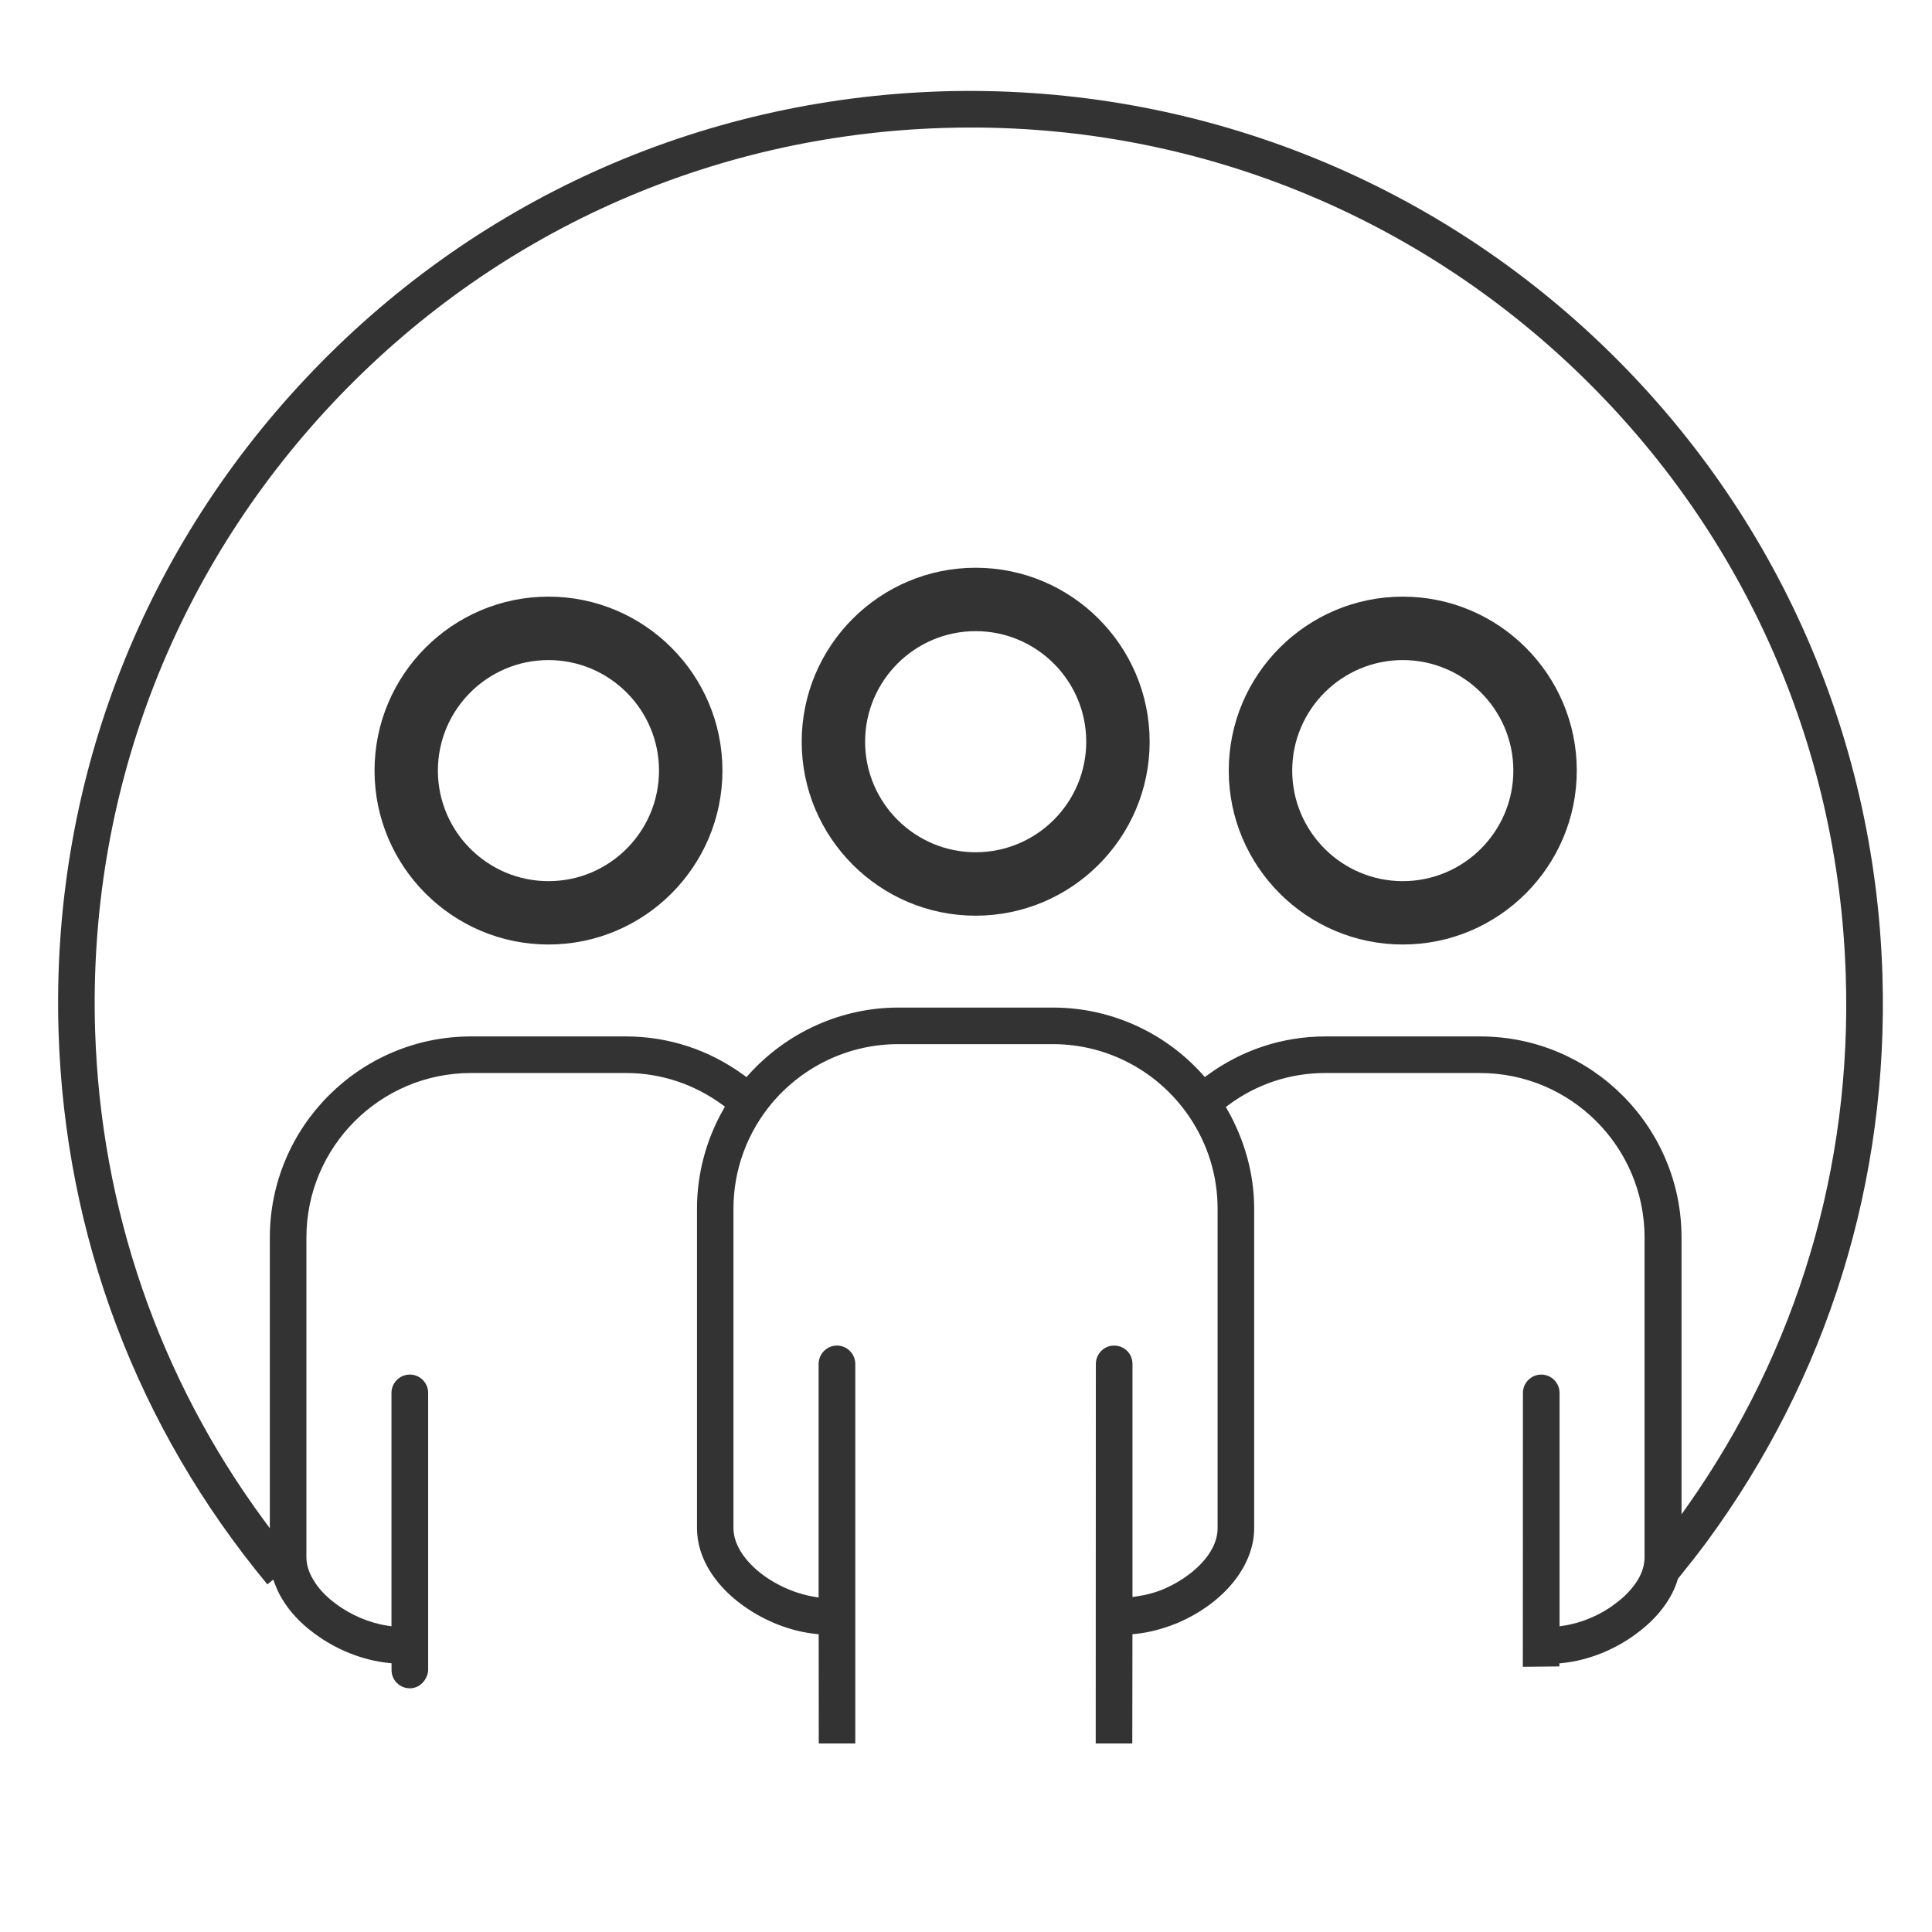 <?xml version="1.0" encoding="utf-8"?>
<!-- Generator: Adobe Illustrator 16.0.0, SVG Export Plug-In . SVG Version: 6.00 Build 0)  -->
<!DOCTYPE svg PUBLIC "-//W3C//DTD SVG 1.1//EN" "http://www.w3.org/Graphics/SVG/1.1/DTD/svg11.dtd">
<svg version="1.1" id="Layer_1" xmlns:x="http://ns.adobe.com/Extensibility/1.0/" xmlns:i="http://ns.adobe.com/AdobeIllustrator/10.0/" xmlns:graph="http://ns.adobe.com/Graphs/1.0/"
	 xmlns="http://www.w3.org/2000/svg" xmlns:xlink="http://www.w3.org/1999/xlink" x="0px" y="0px" width="72px" height="72px"
	 viewBox="72 72 72 72" enable-background="new 72 72 72 72" xml:space="preserve">
<g>
	<path fill="none" d="M92.44,96.6c-2.272,0-4.121,1.847-4.121,4.118c0,2.272,1.849,4.121,4.121,4.121
		c2.271,0,4.119-1.849,4.119-4.121C96.56,98.447,94.712,96.6,92.44,96.6z"/>
	<path fill="none" d="M124.278,96.6c-2.272,0-4.121,1.847-4.121,4.118c0,2.272,1.849,4.121,4.121,4.121
		c2.271,0,4.12-1.849,4.12-4.121C128.398,98.447,126.55,96.6,124.278,96.6z"/>
	<path fill="none" d="M108.359,95.522c-2.271,0-4.119,1.849-4.119,4.121c0,2.271,1.848,4.119,4.119,4.119
		c2.273,0,4.122-1.848,4.122-4.119C112.48,97.371,110.632,95.522,108.359,95.522z"/>
	<path fill="none" d="M130.516,85.602c-6.076-5.706-14-8.848-22.314-8.848c-0.348,0-0.698,0.005-1.047,0.016
		c-8.716,0.271-16.803,3.918-22.771,10.271c-5.969,6.354-9.108,14.653-8.837,23.369c0.208,6.63,2.382,12.937,6.284,18.237
		l0.227,0.308v-10.833c0-4.133,3.363-7.496,7.497-7.496h5.773c1.589,0,3.111,0.5,4.401,1.448l0.092,0.067l0.076-0.084
		c1.432-1.593,3.465-2.507,5.58-2.507h5.77c2.126,0,4.159,0.913,5.58,2.504l0.075,0.085l0.093-0.067
		c1.29-0.946,2.812-1.446,4.4-1.446h5.774c4.135,0,7.499,3.363,7.499,7.496v10.313l0.229-0.323
		c4.083-5.805,6.121-12.63,5.895-19.737C140.522,99.664,136.873,91.576,130.516,85.602z M92.44,107.199
		c-3.574,0-6.482-2.908-6.482-6.482s2.908-6.482,6.482-6.482c3.575,0,6.483,2.908,6.483,6.482S96.015,107.199,92.44,107.199z
		 M108.359,106.125c-3.574,0-6.482-2.908-6.482-6.482c0-3.576,2.908-6.485,6.482-6.485c3.576,0,6.485,2.909,6.485,6.485
		C114.844,103.217,111.935,106.125,108.359,106.125z M124.278,107.199c-3.576,0-6.486-2.908-6.486-6.482s2.91-6.482,6.486-6.482
		c3.575,0,6.484,2.908,6.484,6.482S127.854,107.199,124.278,107.199z"/>
	<path fill="#333333" d="M124.278,94.235c-3.576,0-6.486,2.908-6.486,6.482s2.91,6.482,6.486,6.482c3.575,0,6.484-2.908,6.484-6.482
		S127.854,94.235,124.278,94.235z M124.278,104.838c-2.272,0-4.121-1.849-4.121-4.121c0-2.271,1.849-4.118,4.121-4.118
		c2.271,0,4.12,1.847,4.12,4.118C128.398,102.99,126.55,104.838,124.278,104.838z"/>
	<path fill="#333333" d="M92.44,94.235c-3.574,0-6.482,2.908-6.482,6.482s2.908,6.482,6.482,6.482c3.575,0,6.483-2.908,6.483-6.482
		S96.015,94.235,92.44,94.235z M92.44,104.838c-2.272,0-4.121-1.849-4.121-4.121c0-2.271,1.849-4.118,4.121-4.118
		c2.271,0,4.119,1.847,4.119,4.118C96.56,102.99,94.712,104.838,92.44,104.838z"/>
	<path fill="#333333" d="M142.153,108.334c-0.281-9.079-4.081-17.504-10.7-23.724c-6.585-6.185-15.282-9.474-24.343-9.206
		c-9.079,0.285-17.503,4.085-23.72,10.702c-6.221,6.618-9.491,15.263-9.208,24.344c0.239,7.623,2.929,14.741,7.783,20.596
		l0.218-0.18l0.062,0.163c0.082,0.216,0.165,0.389,0.26,0.544c0.279,0.474,0.69,0.918,1.191,1.286
		c0.805,0.61,1.819,1.017,2.783,1.114l0.113,0.011v0.258c0,0.373,0.306,0.676,0.682,0.676c0.229,0,0.435-0.117,0.565-0.322
		c0.077-0.124,0.117-0.244,0.117-0.354V123.91c0-0.377-0.306-0.684-0.682-0.684c-0.378,0-0.685,0.307-0.685,0.684v8.696
		l-0.144-0.021c-0.669-0.098-1.375-0.397-1.935-0.821c-0.366-0.268-0.648-0.57-0.837-0.896c-0.166-0.271-0.254-0.561-0.254-0.833
		v-11.914c0-3.382,2.751-6.133,6.133-6.133h5.773c1.297,0,2.542,0.41,3.601,1.188l0.091,0.065l-0.056,0.098
		c-0.645,1.129-0.986,2.408-0.986,3.699v11.914c0,1.126,0.707,2.232,1.941,3.037c0.762,0.497,1.644,0.817,2.481,0.902l0.113,0.011
		l0.003,4.072h1.361v-14.141c0-0.38-0.307-0.688-0.684-0.688c-0.376,0-0.683,0.309-0.683,0.688v8.7l-0.146-0.023
		c-0.584-0.092-1.189-0.328-1.705-0.663c-0.828-0.537-1.322-1.246-1.322-1.896v-11.914c0-1.448,0.521-2.857,1.468-3.967
		c1.177-1.372,2.878-2.158,4.666-2.158h5.775c2.03,0,3.929,1.011,5.077,2.704c0.69,1.017,1.056,2.2,1.056,3.421v11.914
		c0,0.972-1.006,1.838-2.004,2.266c-0.309,0.131-0.644,0.223-1.024,0.277l-0.144,0.021v-8.682c0-0.387-0.302-0.688-0.688-0.688
		c-0.372,0-0.677,0.309-0.677,0.688l-0.005,14.141h1.363l0.006-4.072l0.112-0.011c0.512-0.051,1.047-0.191,1.59-0.418
		c1.721-0.744,2.834-2.126,2.834-3.521v-11.914c0-1.268-0.347-2.543-1.001-3.687l-0.056-0.097l0.09-0.066
		c1.053-0.785,2.302-1.2,3.612-1.2h5.771c3.382,0,6.133,2.751,6.133,6.133v11.914c0,0.279-0.085,0.563-0.253,0.845
		c-0.199,0.324-0.492,0.632-0.848,0.891c-0.545,0.417-1.246,0.715-1.922,0.814l-0.145,0.021v-8.696c0-0.377-0.306-0.684-0.682-0.684
		s-0.683,0.307-0.683,0.684l-0.004,10.206l1.363-0.014v-0.114l0.113-0.011c0.96-0.097,1.972-0.501,2.776-1.111
		c0.498-0.364,0.923-0.818,1.197-1.281c0.149-0.248,0.255-0.483,0.321-0.72l0.023-0.046c0.41-0.505,0.742-0.931,1.046-1.338
		C140.121,123.321,142.388,116.008,142.153,108.334z M134.895,128.111l-0.229,0.323v-10.313c0-4.133-3.364-7.496-7.499-7.496h-5.774
		c-1.589,0-3.11,0.5-4.4,1.446l-0.093,0.067l-0.075-0.085c-1.421-1.591-3.454-2.504-5.58-2.504h-5.77
		c-2.115,0-4.148,0.914-5.58,2.507l-0.076,0.084l-0.092-0.067c-1.29-0.948-2.812-1.448-4.401-1.448h-5.773
		c-4.134,0-7.497,3.363-7.497,7.496v10.833l-0.227-0.308c-3.902-5.301-6.075-11.607-6.284-18.237
		c-0.271-8.716,2.868-17.015,8.837-23.369c5.969-6.352,14.056-9.999,22.771-10.271c0.35-0.011,0.7-0.016,1.047-0.016
		c8.314,0,16.238,3.142,22.314,8.848c6.357,5.974,10.007,14.062,10.273,22.772C141.016,115.481,138.978,122.307,134.895,128.111z"/>
	<path fill="#333333" d="M108.359,93.158c-3.574,0-6.482,2.909-6.482,6.485c0,3.574,2.908,6.482,6.482,6.482
		c3.576,0,6.485-2.908,6.485-6.482C114.844,96.067,111.935,93.158,108.359,93.158z M108.359,103.761
		c-2.271,0-4.119-1.848-4.119-4.119c0-2.272,1.848-4.121,4.119-4.121c2.273,0,4.122,1.849,4.122,4.121
		C112.48,101.914,110.632,103.761,108.359,103.761z"/>
</g>
</svg>
